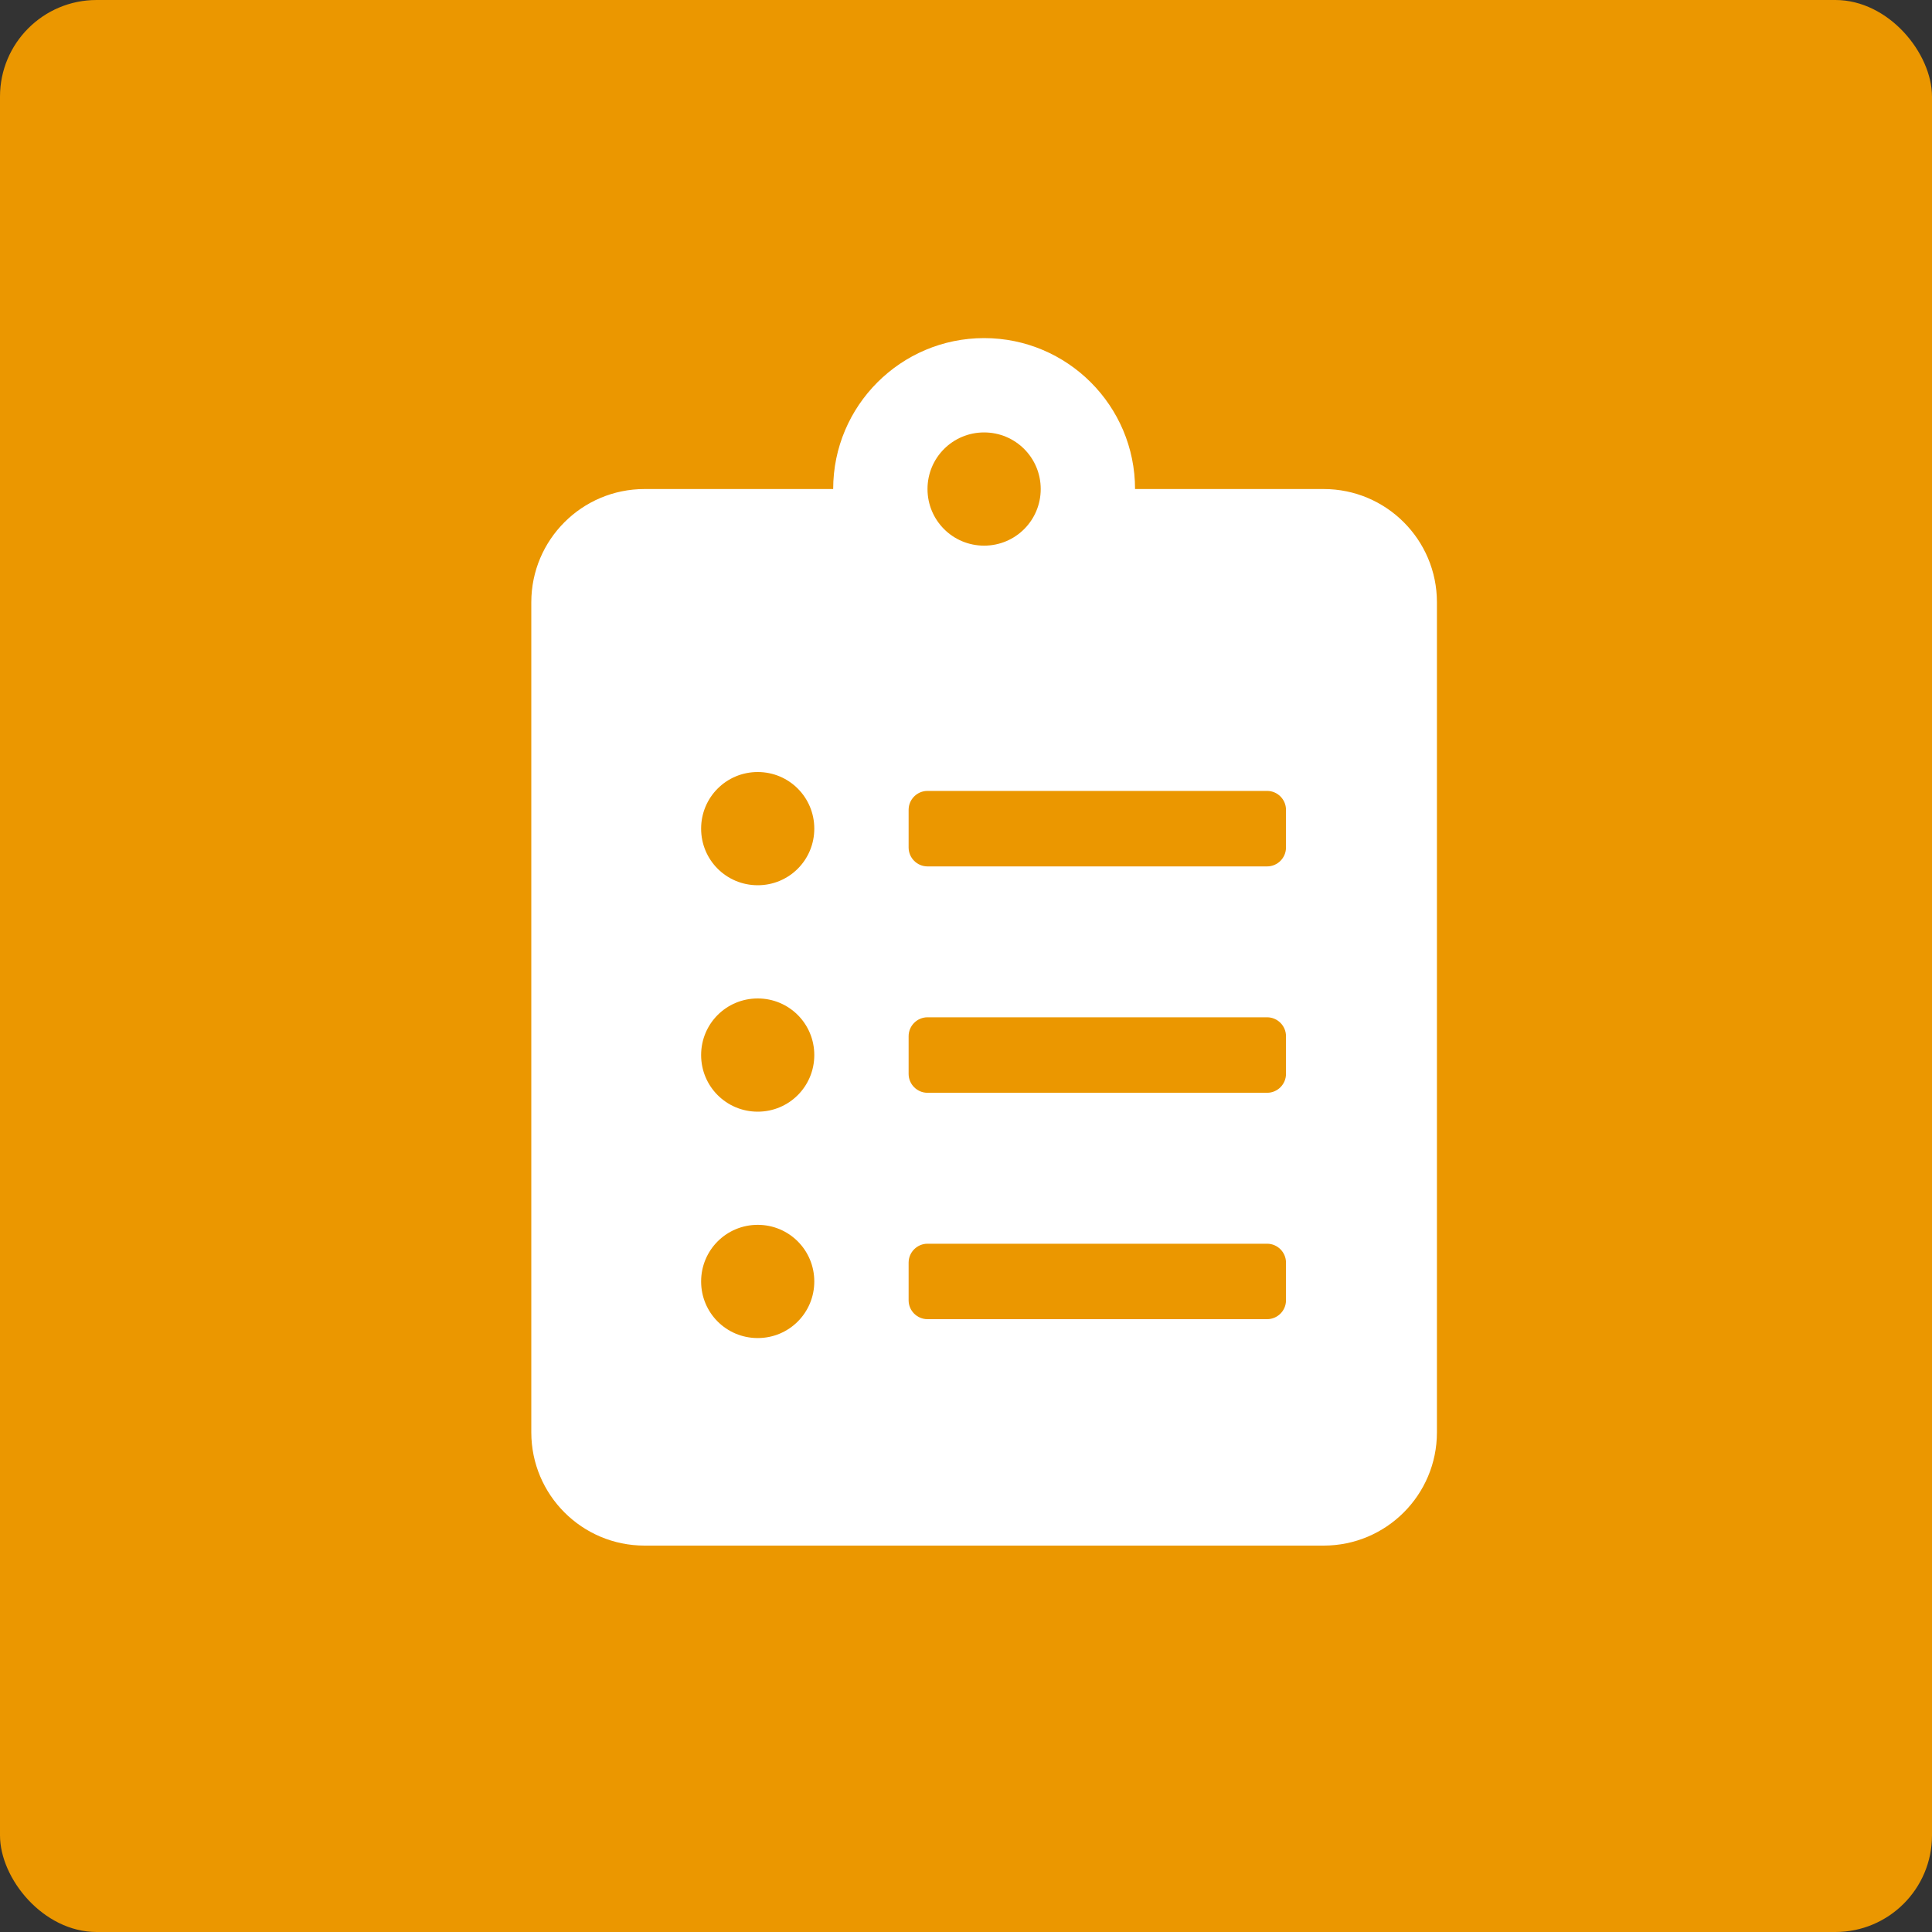 <svg width="40" height="40" viewBox="0 0 40 40" fill="none" xmlns="http://www.w3.org/2000/svg">
<rect x="0" y="0" width="40" height="40" fill="#333333" stroke="none"/>
<rect width="40" height="40" rx="2" fill="#EB9700"/>
<path d="M27.406 10.125H23.5C23.5 8.401 22.099 7 20.375 7C18.651 7 17.25 8.401 17.25 10.125H13.344C12.05 10.125 11 11.175 11 12.469V29.656C11 30.95 12.05 32 13.344 32H27.406C28.7 32 29.75 30.95 29.75 29.656V12.469C29.75 11.175 28.7 10.125 27.406 10.125ZM15.688 27.703C15.038 27.703 14.516 27.181 14.516 26.531C14.516 25.882 15.038 25.359 15.688 25.359C16.337 25.359 16.859 25.882 16.859 26.531C16.859 27.181 16.337 27.703 15.688 27.703ZM15.688 23.016C15.038 23.016 14.516 22.493 14.516 21.844C14.516 21.194 15.038 20.672 15.688 20.672C16.337 20.672 16.859 21.194 16.859 21.844C16.859 22.493 16.337 23.016 15.688 23.016ZM15.688 18.328C15.038 18.328 14.516 17.806 14.516 17.156C14.516 16.507 15.038 15.984 15.688 15.984C16.337 15.984 16.859 16.507 16.859 17.156C16.859 17.806 16.337 18.328 15.688 18.328ZM20.375 8.953C21.024 8.953 21.547 9.476 21.547 10.125C21.547 10.774 21.024 11.297 20.375 11.297C19.726 11.297 19.203 10.774 19.203 10.125C19.203 9.476 19.726 8.953 20.375 8.953ZM26.625 26.922C26.625 27.137 26.449 27.312 26.234 27.312H19.203C18.988 27.312 18.812 27.137 18.812 26.922V26.141C18.812 25.926 18.988 25.75 19.203 25.75H26.234C26.449 25.75 26.625 25.926 26.625 26.141V26.922ZM26.625 22.234C26.625 22.449 26.449 22.625 26.234 22.625H19.203C18.988 22.625 18.812 22.449 18.812 22.234V21.453C18.812 21.238 18.988 21.062 19.203 21.062H26.234C26.449 21.062 26.625 21.238 26.625 21.453V22.234ZM26.625 17.547C26.625 17.762 26.449 17.938 26.234 17.938H19.203C18.988 17.938 18.812 17.762 18.812 17.547V16.766C18.812 16.551 18.988 16.375 19.203 16.375H26.234C26.449 16.375 26.625 16.551 26.625 16.766V17.547Z" fill="white"/>
</svg>
